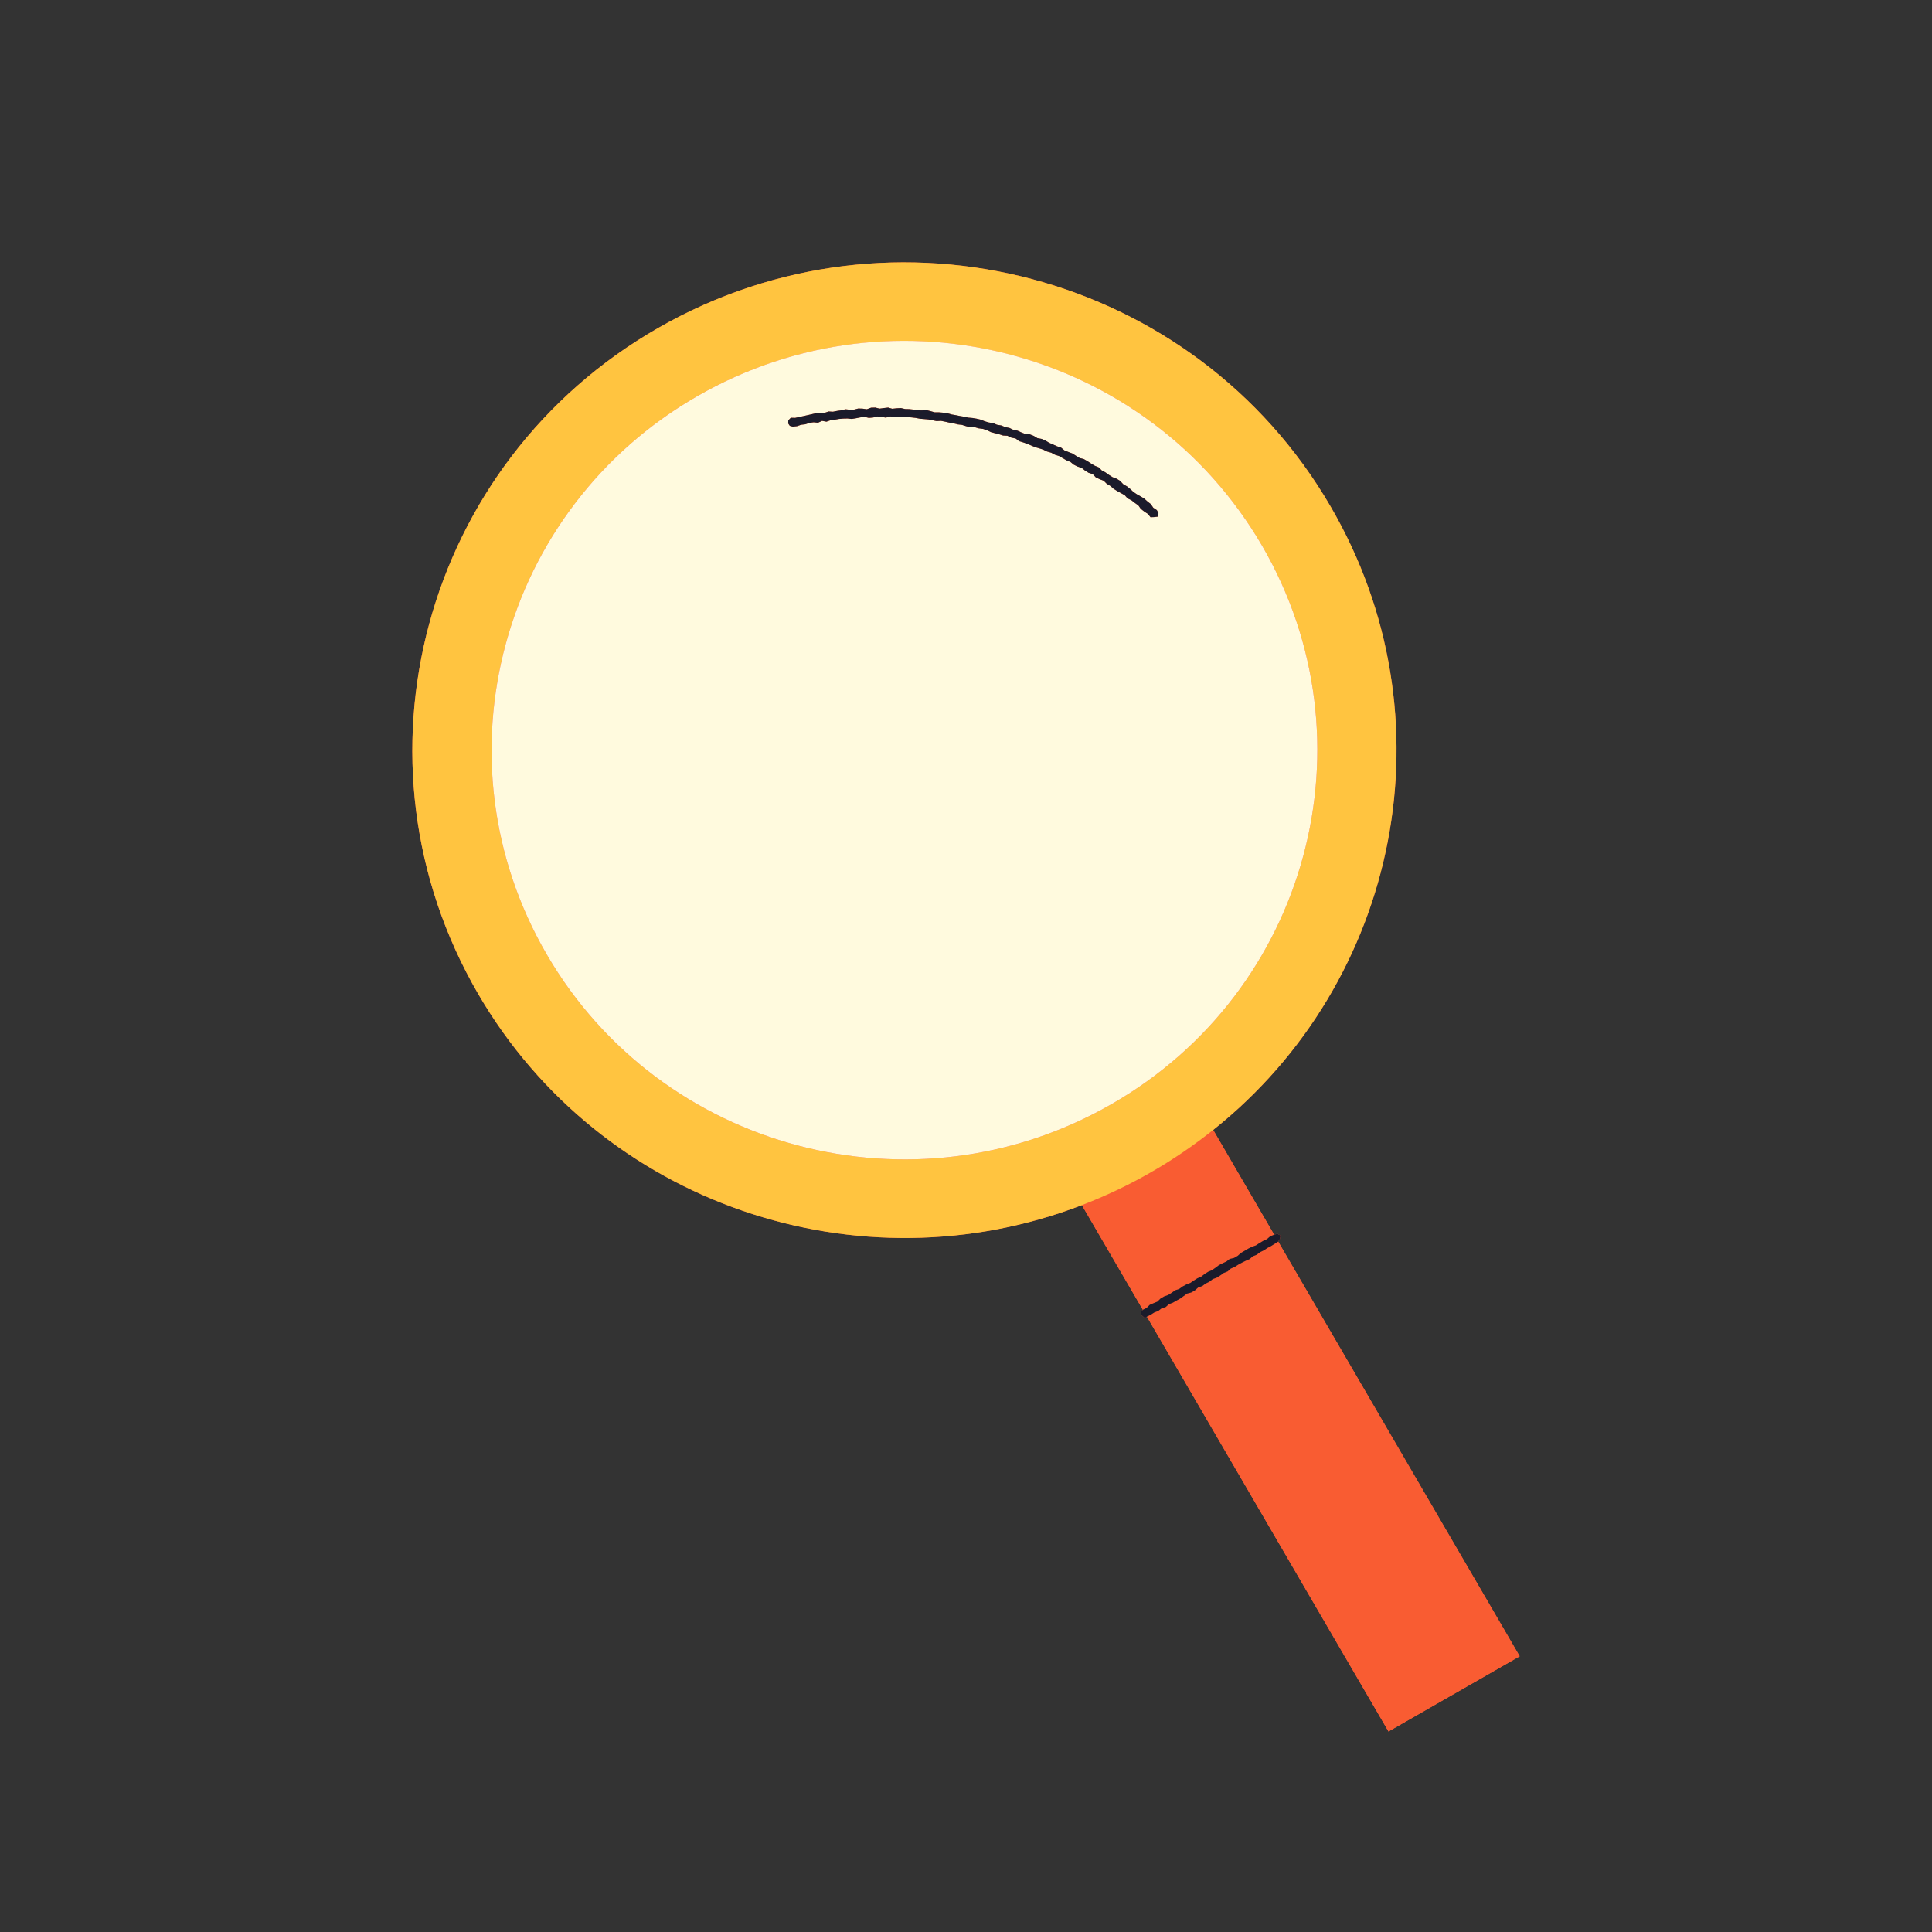 <svg xmlns="http://www.w3.org/2000/svg" xmlns:xlink="http://www.w3.org/1999/xlink" width="85" zoomAndPan="magnify" viewBox="0 0 63.75 63.75" height="85" preserveAspectRatio="xMidYMid meet" version="1.2"><rect x="0" y="0" width="63.75" height="63.75" fill="#333333" stroke="none"/><defs><clipPath id="a6de75c891"><path d="M 13 8 L 50.145 8 L 50.145 57.152 L 13 57.152 Z M 13 8 "/></clipPath><clipPath id="359d018995"><path d="M 35 37 L 50.145 37 L 50.145 57.152 L 35 57.152 Z M 35 37 "/></clipPath></defs><g id="a1599abc5f"><g clip-rule="nonzero" clip-path="url(#a6de75c891)"><path style=" stroke:none;fill-rule:nonzero;fill:#f95c32;fill-opacity:1;" d="M 50.145 54.652 L 45.816 57.133 L 37.844 43.445 L 37.777 43.496 L 37.668 43.398 L 37.645 43.297 L 37.711 43.219 L 35.699 39.766 C 28.363 42.59 19.84 39.766 15.781 32.801 C 11.301 25.102 13.961 15.258 21.727 10.816 C 29.492 6.371 39.422 9.008 43.902 16.707 C 47.961 23.672 46.168 32.398 40.031 37.285 L 42.043 40.742 L 42.148 40.711 L 42.254 40.77 L 42.23 40.887 L 42.176 40.969 Z M 50.145 54.652 "/></g><g clip-rule="nonzero" clip-path="url(#359d018995)"><path style=" stroke:none;fill-rule:nonzero;fill:#f95c32;fill-opacity:1;" d="M 45.816 57.133 L 37.844 43.445 L 37.969 43.383 L 38.086 43.309 L 38.219 43.258 L 38.328 43.172 L 38.465 43.129 L 38.57 43.035 L 38.703 42.984 L 38.824 42.914 L 38.941 42.848 L 39.059 42.766 L 39.172 42.684 L 39.309 42.648 L 39.43 42.578 L 39.535 42.484 L 39.668 42.438 L 39.781 42.355 L 39.906 42.293 L 40.016 42.207 L 40.148 42.16 L 40.266 42.086 L 40.379 42.004 L 40.508 41.953 L 40.613 41.859 L 40.742 41.805 L 40.859 41.73 L 40.98 41.664 L 41.105 41.602 L 41.234 41.547 L 41.34 41.453 L 41.469 41.402 L 41.582 41.316 L 41.703 41.258 L 41.82 41.18 L 41.941 41.117 L 42.176 40.969 L 50.145 54.652 Z M 37.836 43.156 L 37.938 43.055 L 38.066 43 L 38.191 42.949 L 38.293 42.848 L 38.414 42.777 L 38.547 42.73 L 38.664 42.656 L 38.777 42.574 L 38.91 42.531 L 39.023 42.453 L 39.145 42.383 L 39.277 42.332 L 39.391 42.254 L 39.508 42.18 L 39.637 42.125 L 39.746 42.039 L 39.863 41.965 L 39.992 41.91 L 40.105 41.832 L 40.219 41.746 L 40.34 41.684 L 40.465 41.625 L 40.578 41.539 L 40.719 41.508 L 40.84 41.438 L 40.945 41.344 L 41.062 41.273 L 41.184 41.203 L 41.309 41.141 L 41.441 41.094 L 41.559 41.016 L 41.68 40.945 L 41.805 40.887 L 41.91 40.793 L 42.043 40.742 L 40.031 37.285 C 39.387 37.797 38.699 38.27 37.961 38.691 C 37.227 39.113 36.469 39.469 35.699 39.766 L 37.711 43.219 Z M 37.836 43.156 "/></g><path style=" stroke:none;fill-rule:nonzero;fill:#ffc440;fill-opacity:1;" d="M 40.031 37.285 C 46.168 32.398 47.961 23.672 43.902 16.707 C 39.422 9.008 29.492 6.371 21.727 10.816 C 13.961 15.258 11.301 25.102 15.781 32.801 C 19.84 39.766 28.363 42.59 35.699 39.766 C 36.469 39.469 37.227 39.113 37.961 38.691 C 38.699 38.27 39.387 37.797 40.031 37.285 Z M 18.047 31.504 C 14.285 25.047 16.516 16.789 23.031 13.059 C 29.547 9.332 37.879 11.543 41.641 18 C 45.402 24.461 43.172 32.719 36.656 36.445 C 30.141 40.176 21.809 37.961 18.047 31.504 Z M 18.047 31.504 "/><path style=" stroke:none;fill-rule:nonzero;fill:#fffade;fill-opacity:1;" d="M 41.641 18 C 37.879 11.543 29.547 9.328 23.031 13.059 C 16.516 16.789 14.285 25.047 18.047 31.504 C 21.809 37.961 30.141 40.176 36.656 36.445 C 43.172 32.719 45.402 24.461 41.641 18 Z M 32.695 14.258 L 32.566 14.195 L 32.43 14.152 L 32.289 14.133 L 32.156 14.094 L 32.012 14.098 L 31.875 14.062 L 31.742 14.02 L 31.602 14.004 L 31.465 13.969 L 31.324 13.945 L 31.188 13.914 L 31.051 13.887 L 30.906 13.895 L 30.633 13.84 L 30.352 13.816 L 30.211 13.789 L 30.07 13.773 L 29.934 13.766 L 29.789 13.762 L 29.648 13.77 L 29.512 13.75 L 29.371 13.742 L 29.227 13.781 L 29.09 13.754 L 28.945 13.742 L 28.809 13.777 L 28.668 13.789 L 28.523 13.754 L 28.387 13.773 L 28.246 13.801 L 28.105 13.824 L 27.965 13.809 L 27.824 13.812 L 27.684 13.824 L 27.547 13.848 L 27.406 13.867 L 27.27 13.914 L 27.125 13.887 L 26.992 13.949 L 26.848 13.934 L 26.707 13.953 L 26.574 14 L 26.434 14.016 L 26.301 14.062 L 26.16 14.078 L 26.062 14.051 L 26.008 13.973 L 26.012 13.871 L 26.094 13.785 L 26.238 13.789 L 26.375 13.758 L 26.512 13.73 L 26.785 13.668 L 26.922 13.633 L 27.062 13.625 L 27.203 13.625 L 27.34 13.578 L 27.484 13.586 L 27.621 13.559 L 27.762 13.539 L 27.898 13.504 L 28.039 13.52 L 28.18 13.516 L 28.32 13.48 L 28.461 13.484 L 28.602 13.504 L 28.742 13.453 L 28.883 13.449 L 29.023 13.484 L 29.164 13.465 L 29.305 13.449 L 29.441 13.488 L 29.582 13.473 L 29.727 13.465 L 29.863 13.496 L 30.004 13.5 L 30.145 13.516 L 30.281 13.539 L 30.422 13.543 L 30.566 13.531 L 30.703 13.566 L 30.84 13.605 L 30.98 13.605 L 31.121 13.617 L 31.262 13.637 L 31.398 13.676 L 31.535 13.699 L 31.672 13.727 L 31.812 13.75 L 31.949 13.781 L 32.09 13.793 L 32.227 13.816 L 32.363 13.848 L 32.496 13.902 L 32.629 13.941 L 32.77 13.961 L 32.898 14.016 L 33.039 14.039 L 33.172 14.094 L 33.309 14.121 L 33.438 14.184 L 33.574 14.211 L 33.703 14.27 L 33.832 14.32 L 33.98 14.332 L 34.109 14.383 L 34.23 14.457 L 34.371 14.484 L 34.5 14.539 L 34.621 14.613 L 34.75 14.668 L 34.879 14.727 L 35.012 14.77 L 35.125 14.863 L 35.254 14.914 L 35.387 14.965 L 35.504 15.039 L 35.625 15.113 L 35.762 15.148 L 35.887 15.219 L 36.004 15.297 L 36.121 15.367 L 36.254 15.422 L 36.355 15.523 L 36.48 15.59 L 36.594 15.672 L 36.711 15.746 L 36.848 15.797 L 36.965 15.871 L 37.062 15.977 L 37.184 16.047 L 37.293 16.133 L 37.395 16.23 L 37.512 16.309 L 37.637 16.379 L 37.758 16.453 L 37.863 16.547 L 37.973 16.633 L 38.055 16.754 L 38.172 16.832 L 38.227 16.93 L 38.203 17.047 L 38.078 17.062 L 37.965 17.066 L 37.875 16.957 L 37.758 16.879 L 37.645 16.793 L 37.562 16.676 L 37.445 16.594 L 37.336 16.508 L 37.207 16.445 L 37.113 16.34 L 36.988 16.27 L 36.863 16.203 L 36.746 16.129 L 36.641 16.035 L 36.52 15.965 L 36.418 15.863 L 36.285 15.812 L 36.156 15.75 L 36.059 15.645 L 35.922 15.602 L 35.801 15.527 L 35.691 15.438 L 35.555 15.395 L 35.43 15.332 L 35.32 15.242 L 35.188 15.188 L 34.945 15.047 L 34.809 15.004 L 34.688 14.938 L 34.547 14.898 L 34.422 14.836 L 34.289 14.793 L 34.152 14.754 L 33.895 14.645 L 33.762 14.598 L 33.629 14.559 L 33.512 14.469 L 33.371 14.441 L 33.242 14.379 L 33.098 14.371 L 32.965 14.328 L 32.828 14.297 Z M 32.695 14.258 "/><path style=" stroke:none;fill-rule:nonzero;fill:#1b1b2b;fill-opacity:1;" d="M 32.965 14.328 L 32.828 14.293 L 32.695 14.258 L 32.566 14.195 L 32.43 14.152 L 32.289 14.133 L 32.156 14.094 L 32.012 14.098 L 31.875 14.062 L 31.742 14.02 L 31.602 14.004 L 31.465 13.969 L 31.324 13.945 L 31.188 13.914 L 31.051 13.887 L 30.906 13.895 L 30.633 13.84 L 30.352 13.816 L 30.211 13.789 L 30.07 13.773 L 29.934 13.766 L 29.789 13.762 L 29.648 13.77 L 29.512 13.75 L 29.371 13.742 L 29.227 13.781 L 29.09 13.754 L 28.945 13.742 L 28.809 13.777 L 28.668 13.789 L 28.523 13.754 L 28.387 13.773 L 28.246 13.801 L 28.105 13.824 L 27.965 13.809 L 27.824 13.812 L 27.684 13.824 L 27.547 13.848 L 27.406 13.867 L 27.27 13.914 L 27.125 13.887 L 26.992 13.949 L 26.848 13.934 L 26.707 13.953 L 26.574 14 L 26.434 14.016 L 26.301 14.062 L 26.16 14.078 L 26.062 14.051 L 26.008 13.973 L 26.012 13.871 L 26.094 13.785 L 26.238 13.789 L 26.375 13.758 L 26.512 13.73 L 26.785 13.668 L 26.922 13.633 L 27.062 13.625 L 27.203 13.625 L 27.34 13.578 L 27.484 13.586 L 27.621 13.559 L 27.762 13.539 L 27.898 13.504 L 28.039 13.52 L 28.18 13.516 L 28.32 13.48 L 28.461 13.484 L 28.602 13.504 L 28.742 13.453 L 28.883 13.449 L 29.023 13.484 L 29.164 13.465 L 29.305 13.449 L 29.441 13.488 L 29.582 13.473 L 29.727 13.465 L 29.863 13.496 L 30.004 13.5 L 30.145 13.516 L 30.281 13.539 L 30.422 13.543 L 30.566 13.531 L 30.703 13.566 L 30.84 13.605 L 30.98 13.605 L 31.121 13.617 L 31.262 13.637 L 31.398 13.676 L 31.535 13.699 L 31.672 13.727 L 31.812 13.75 L 31.949 13.781 L 32.09 13.793 L 32.227 13.816 L 32.363 13.848 L 32.496 13.902 L 32.629 13.941 L 32.77 13.961 L 32.898 14.016 L 33.039 14.039 L 33.172 14.094 L 33.309 14.121 L 33.438 14.184 L 33.574 14.211 L 33.703 14.27 L 33.832 14.32 L 33.98 14.332 L 34.109 14.383 L 34.23 14.457 L 34.371 14.484 L 34.5 14.539 L 34.621 14.613 L 34.75 14.668 L 34.879 14.727 L 35.012 14.77 L 35.125 14.863 L 35.254 14.914 L 35.387 14.965 L 35.504 15.039 L 35.625 15.113 L 35.762 15.148 L 35.887 15.219 L 36.004 15.297 L 36.121 15.367 L 36.254 15.422 L 36.355 15.523 L 36.48 15.59 L 36.594 15.672 L 36.711 15.746 L 36.848 15.797 L 36.965 15.871 L 37.062 15.977 L 37.184 16.047 L 37.293 16.133 L 37.395 16.23 L 37.512 16.309 L 37.637 16.379 L 37.758 16.453 L 37.863 16.547 L 37.973 16.633 L 38.055 16.754 L 38.172 16.832 L 38.227 16.93 L 38.203 17.047 L 38.078 17.062 L 37.965 17.066 L 37.875 16.957 L 37.758 16.879 L 37.645 16.793 L 37.562 16.676 L 37.445 16.594 L 37.336 16.508 L 37.207 16.445 L 37.113 16.34 L 36.988 16.27 L 36.863 16.203 L 36.746 16.129 L 36.641 16.035 L 36.52 15.965 L 36.418 15.863 L 36.285 15.812 L 36.156 15.75 L 36.059 15.645 L 35.922 15.602 L 35.801 15.527 L 35.691 15.438 L 35.555 15.395 L 35.43 15.332 L 35.32 15.242 L 35.188 15.188 L 34.945 15.047 L 34.809 15.004 L 34.688 14.938 L 34.547 14.898 L 34.422 14.836 L 34.289 14.793 L 34.152 14.754 L 33.895 14.645 L 33.762 14.598 L 33.629 14.559 L 33.512 14.469 L 33.371 14.441 L 33.242 14.379 L 33.098 14.371 Z M 37.969 43.383 L 38.086 43.309 L 38.219 43.258 L 38.328 43.172 L 38.465 43.129 L 38.57 43.035 L 38.703 42.984 L 38.824 42.914 L 38.945 42.848 L 39.172 42.684 L 39.309 42.648 L 39.43 42.578 L 39.535 42.484 L 39.668 42.438 L 39.781 42.355 L 39.906 42.293 L 40.016 42.207 L 40.148 42.16 L 40.266 42.086 L 40.379 42.004 L 40.508 41.953 L 40.613 41.859 L 40.742 41.805 L 40.859 41.73 L 40.98 41.664 L 41.105 41.602 L 41.234 41.547 L 41.34 41.453 L 41.469 41.402 L 41.582 41.316 L 41.703 41.258 L 41.82 41.18 L 41.941 41.117 L 42.176 40.969 L 42.23 40.887 L 42.258 40.77 L 42.148 40.711 L 42.043 40.742 L 41.914 40.793 L 41.805 40.887 L 41.68 40.945 L 41.559 41.016 L 41.441 41.094 L 41.309 41.141 L 41.184 41.203 L 41.066 41.273 L 40.945 41.344 L 40.84 41.438 L 40.719 41.508 L 40.578 41.539 L 40.469 41.625 L 40.34 41.684 L 40.219 41.746 L 40.105 41.832 L 39.992 41.91 L 39.863 41.965 L 39.746 42.039 L 39.637 42.125 L 39.508 42.18 L 39.391 42.254 L 39.277 42.332 L 39.145 42.383 L 39.023 42.449 L 38.91 42.531 L 38.777 42.574 L 38.664 42.656 L 38.547 42.73 L 38.414 42.777 L 38.293 42.848 L 38.191 42.949 L 38.066 43 L 37.938 43.055 L 37.836 43.156 L 37.711 43.219 L 37.645 43.297 L 37.668 43.398 L 37.777 43.496 L 37.844 43.445 Z M 37.969 43.383 "/></g></svg>